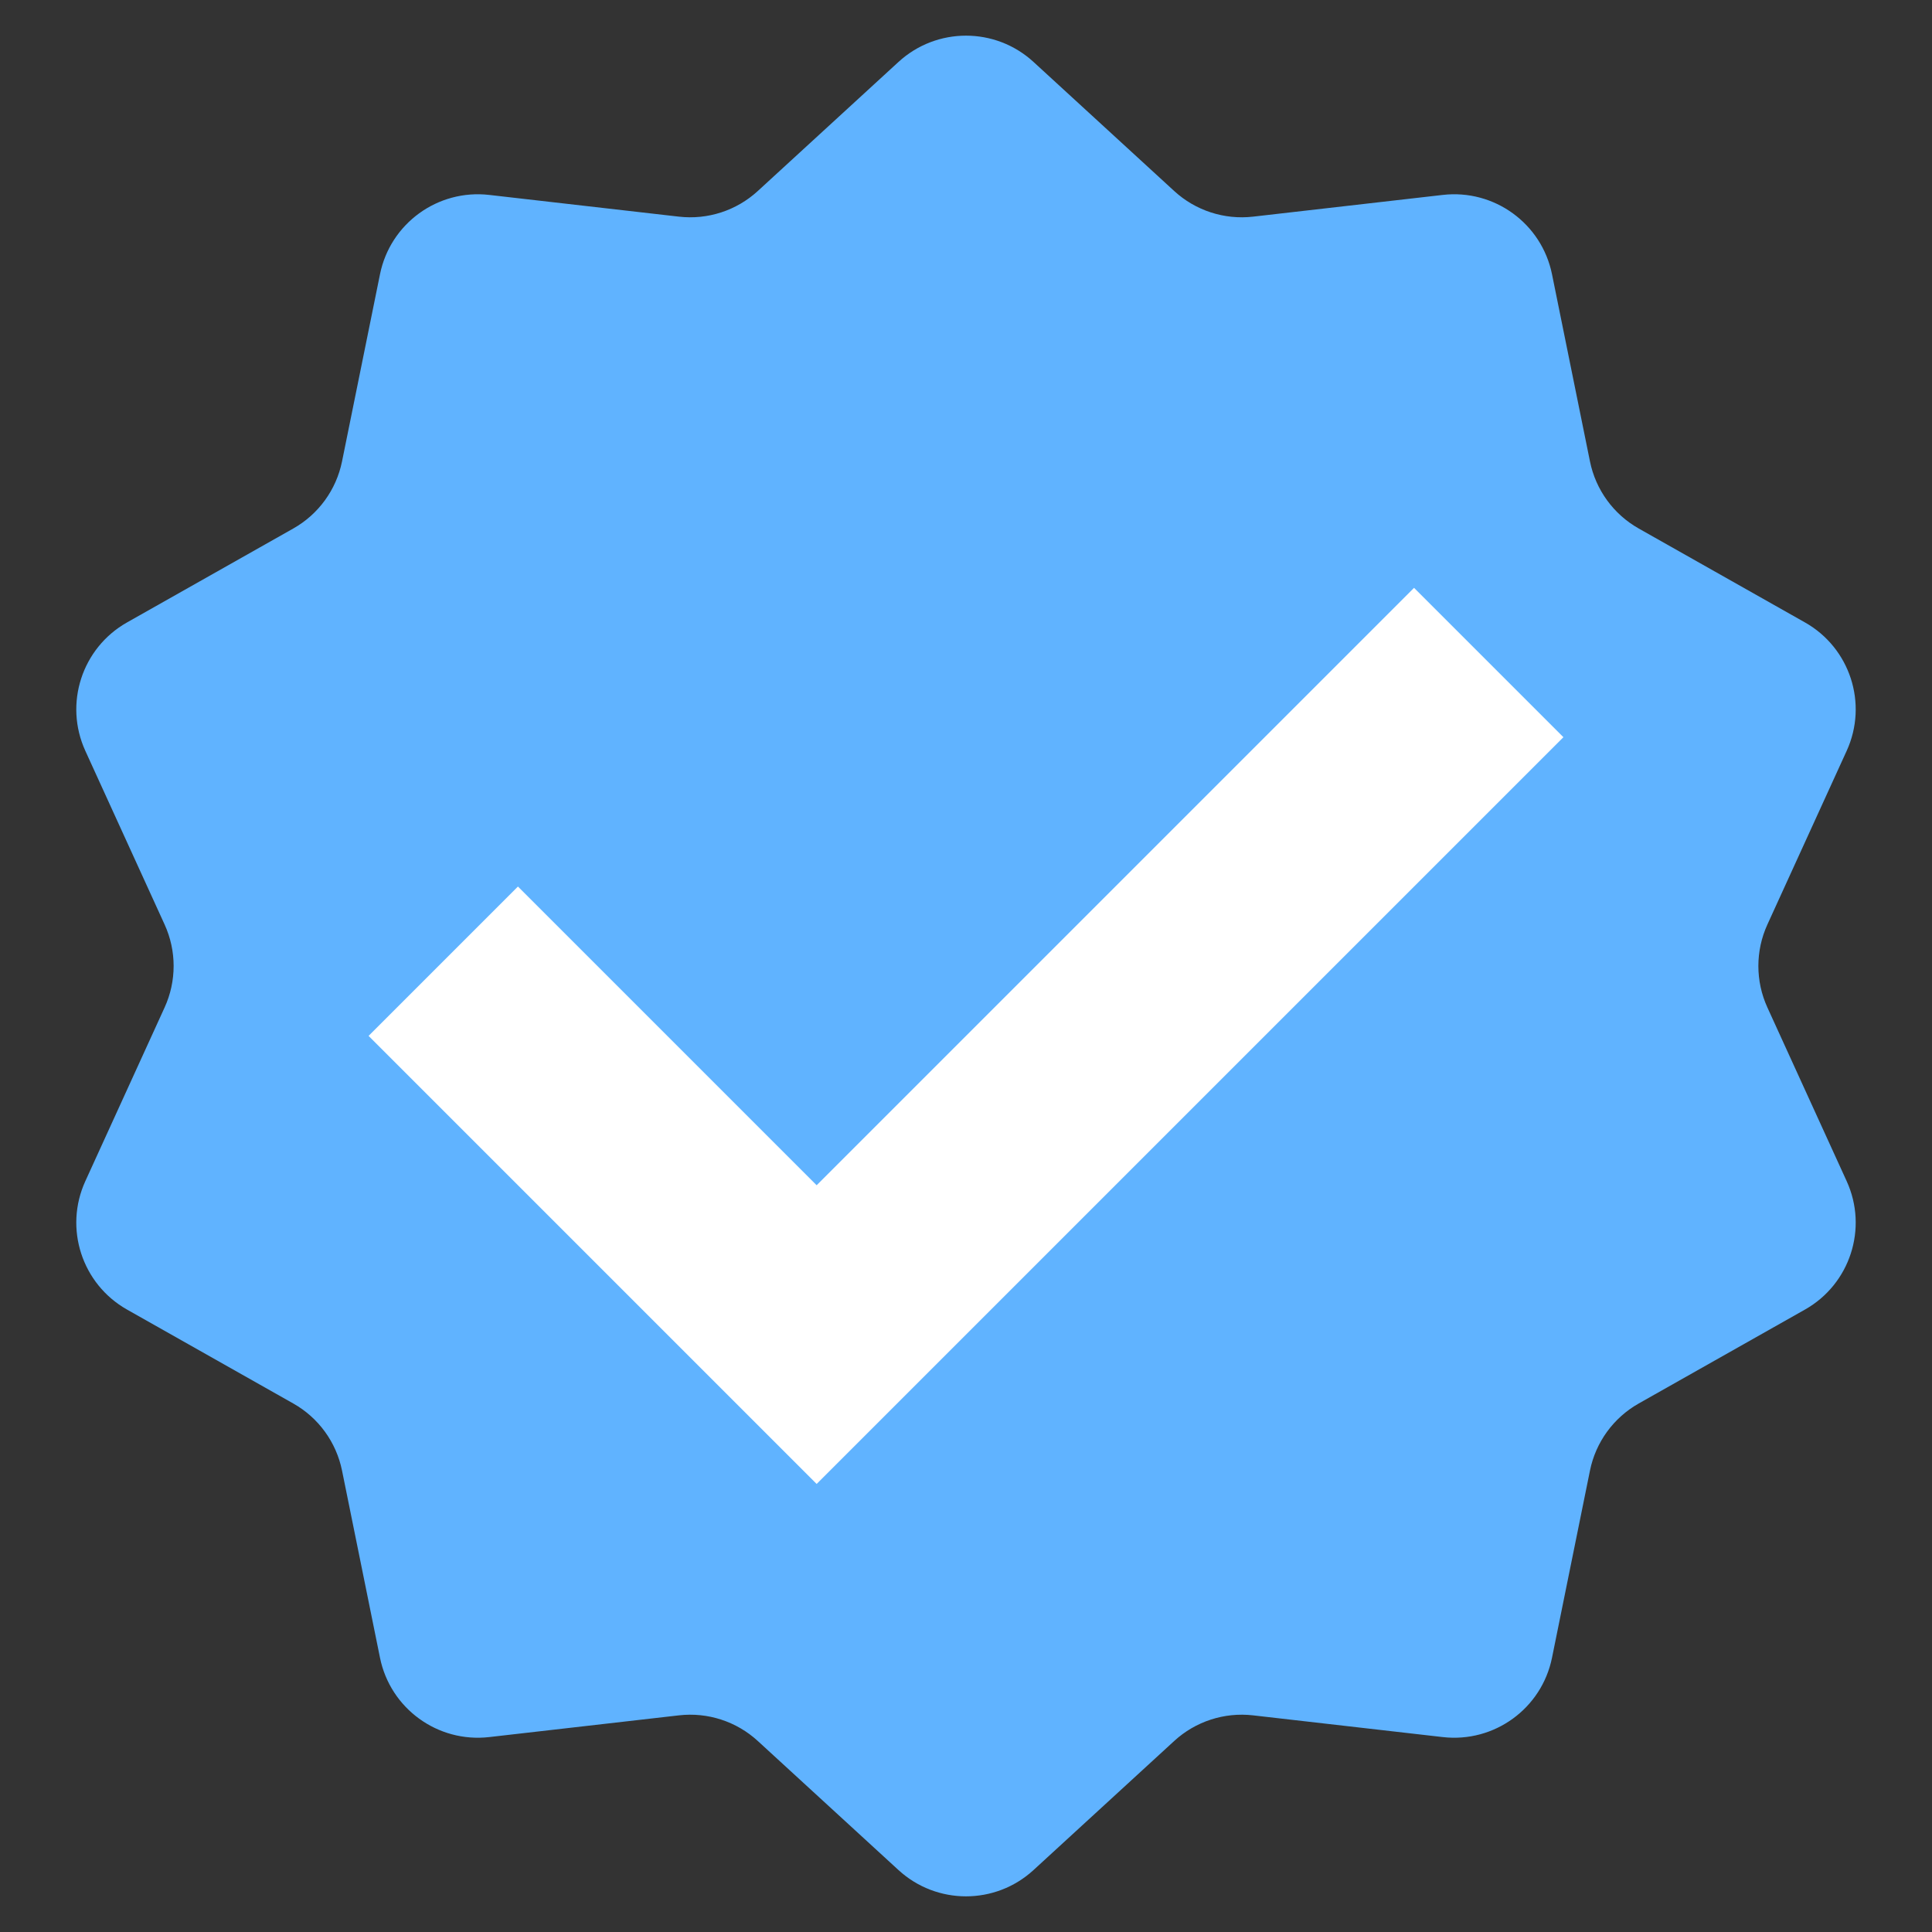 <svg xmlns="http://www.w3.org/2000/svg" width="387" height="387" viewBox="0 0 387 387" fill="none">
<rect x="0" y="0" width="387" height="387" fill="#333333" stroke="none"/>
<path d="M179.979 12.405C187.627 5.388 199.373 5.388 207.021 12.405L235.207 38.264C239.479 42.184 245.243 44.057 251.004 43.397L289.006 39.044C299.319 37.862 308.821 44.766 310.884 54.938L318.487 92.426C319.639 98.109 323.201 103.012 328.25 105.864L361.553 124.679C370.591 129.785 374.22 140.955 369.91 150.398L354.026 185.195C351.618 190.47 351.618 196.53 354.026 201.805L369.91 236.602C374.22 246.045 370.591 257.215 361.554 262.321L328.25 281.136C323.201 283.988 319.639 288.891 318.487 294.574L310.884 332.062C308.821 342.234 299.319 349.138 289.006 347.956L251.004 343.603C245.243 342.943 239.479 344.816 235.207 348.736L207.021 374.595C199.373 381.612 187.627 381.612 179.979 374.595L151.793 348.736C147.521 344.816 141.757 342.943 135.996 343.603L97.994 347.956C87.681 349.138 78.18 342.234 76.116 332.062L68.513 294.574C67.361 288.891 63.799 283.988 58.75 281.136L25.447 262.321C16.41 257.215 12.78 246.045 17.09 236.602L32.974 201.805C35.382 196.53 35.382 190.47 32.974 185.195L17.09 150.398C12.78 140.955 16.41 129.785 25.447 124.679L58.75 105.864C63.799 103.012 67.361 98.109 68.513 92.426L76.116 54.938C78.179 44.766 87.681 37.862 97.994 39.044L135.996 43.397C141.757 44.057 147.521 42.184 151.793 38.264L179.979 12.405Z" fill="url(#paint0_linear)"/>
<path fill-rule="evenodd" clip-rule="evenodd" d="M103.75 177.583L73.833 207.5L163.583 297.25L313.167 147.667L283.25 117.75L163.583 237.417L103.75 177.583Z" fill="white"/>
<defs>
<linearGradient id="paint0_linear" x1="306" y1="3.6293e-06" x2="74.5" y2="362.5" gradientUnits="userSpaceOnUse">
<stop offset="1" stop-color="#60B3FF"/>
</linearGradient>
</defs>
</svg>